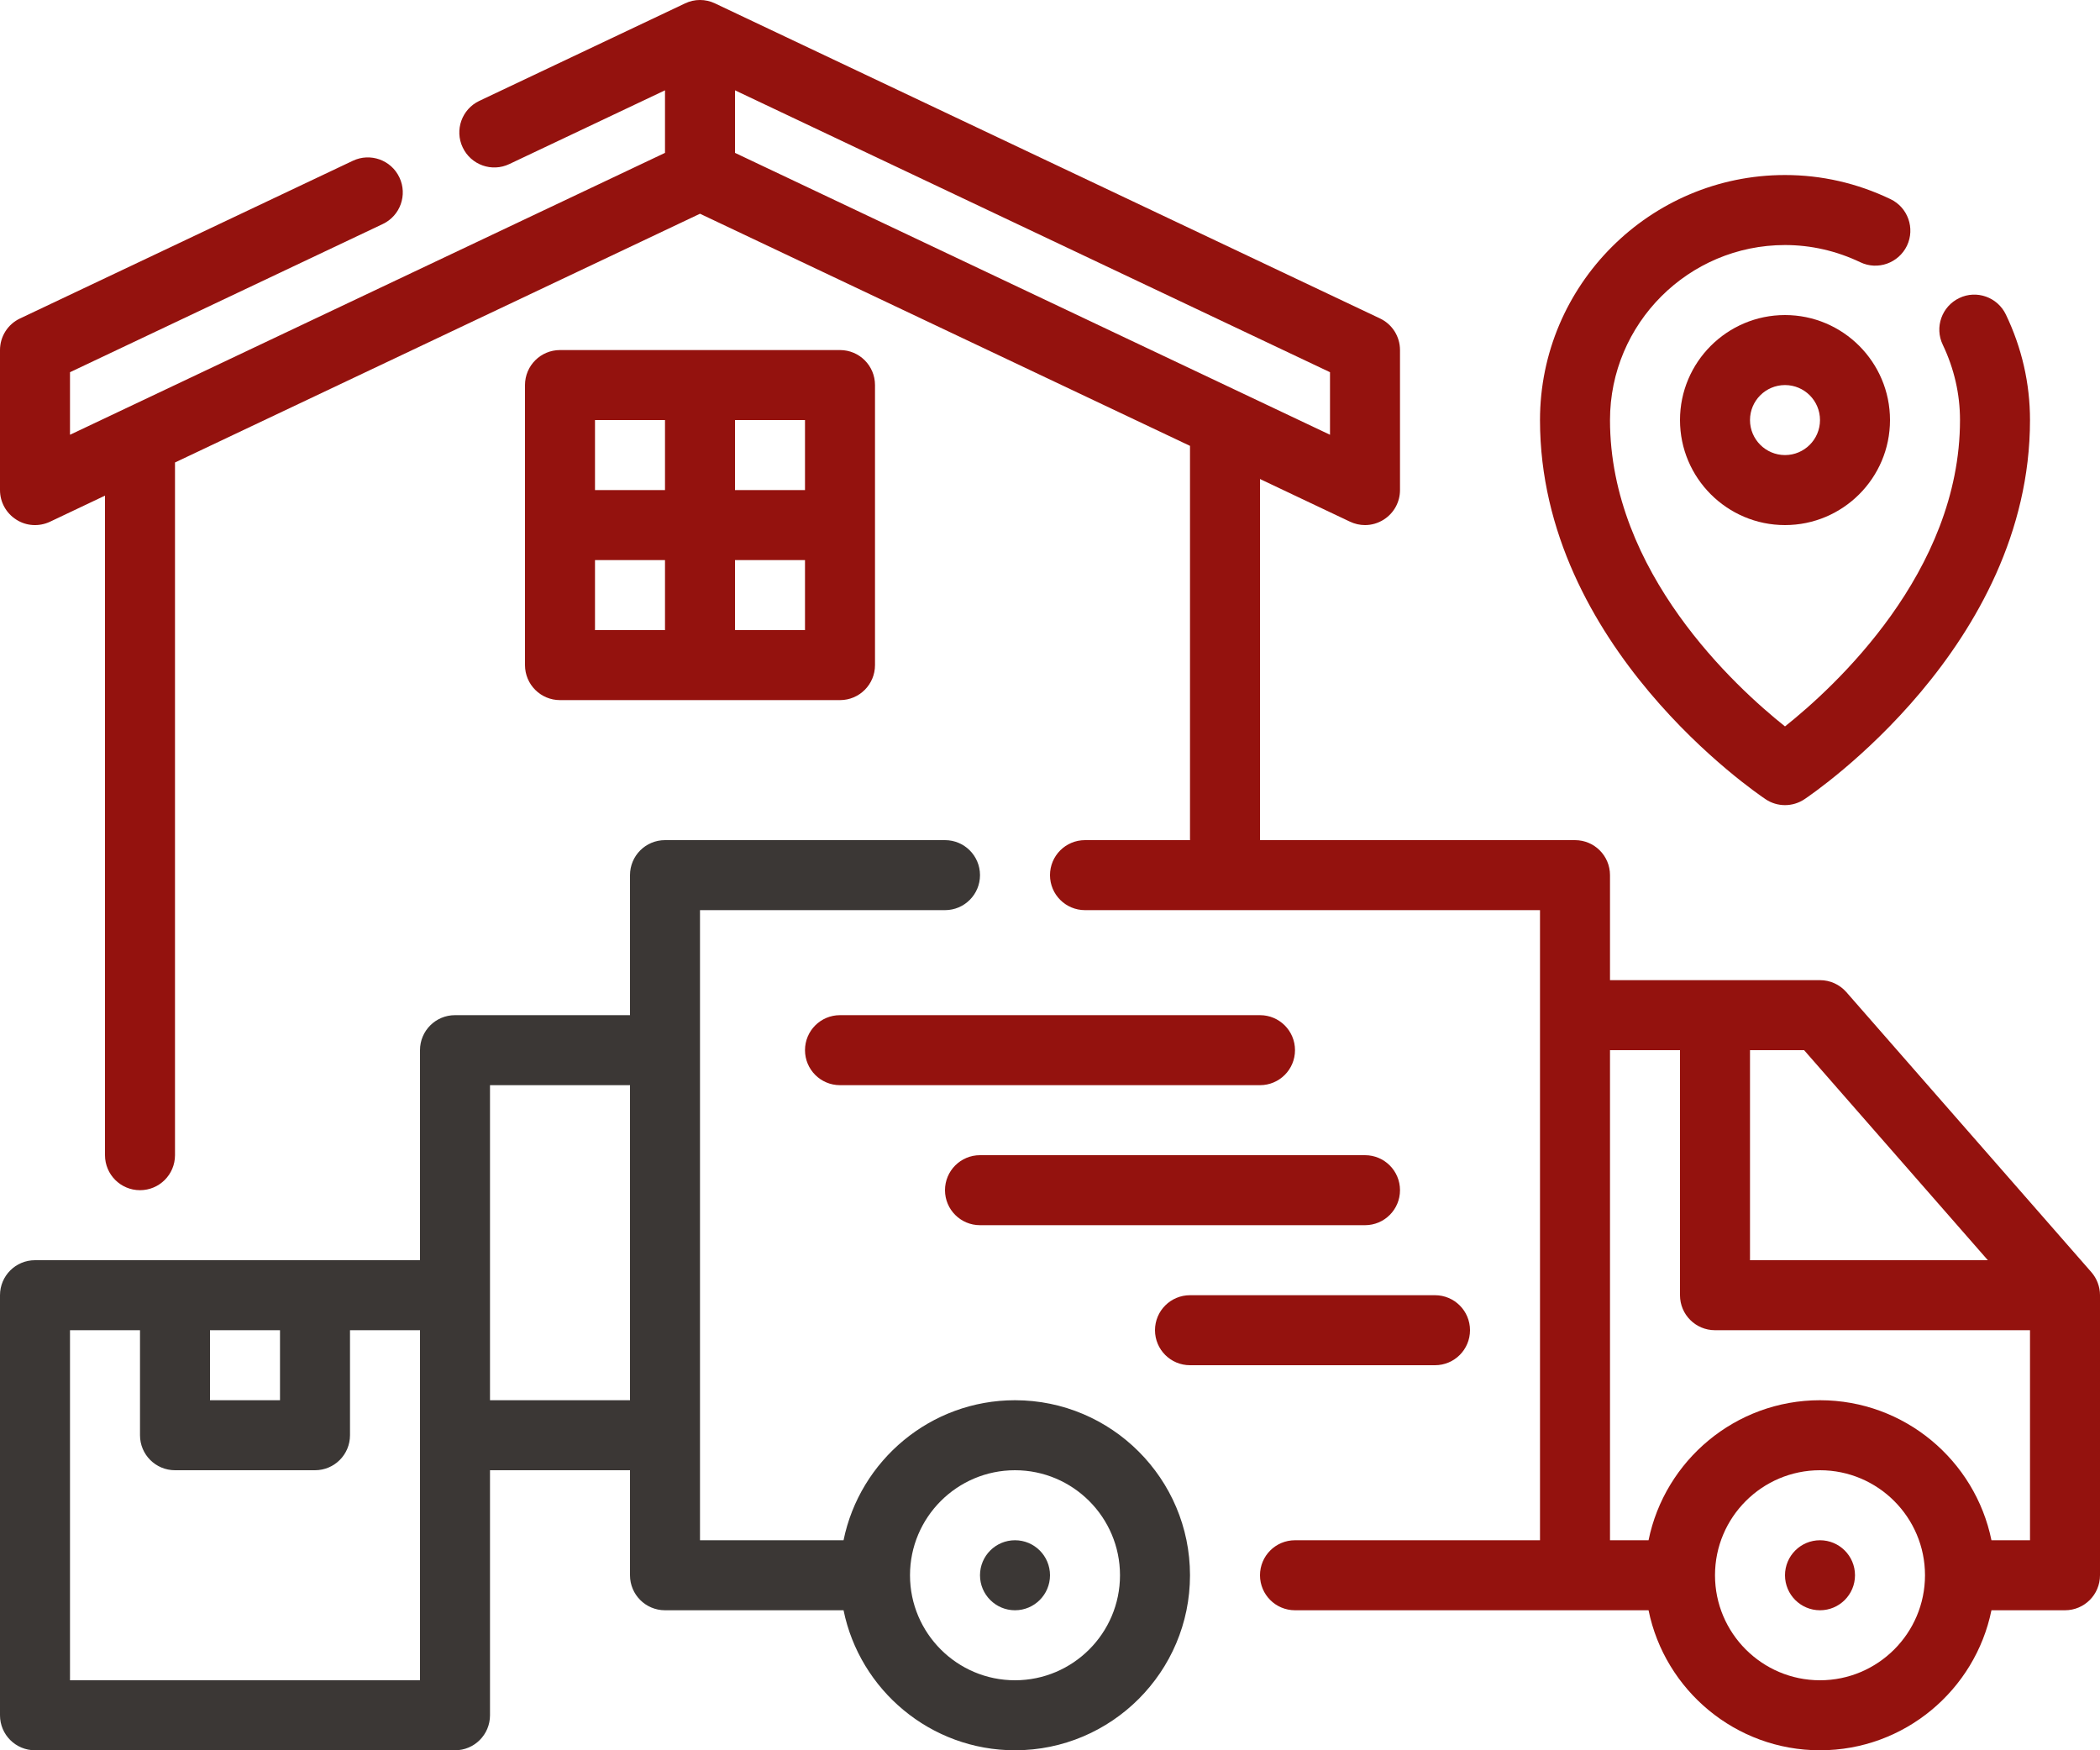 <?xml version="1.0" encoding="UTF-8"?>
<svg xmlns="http://www.w3.org/2000/svg" width="42" height="35" viewBox="0 0 42 35" fill="none">
  <path fill-rule="evenodd" clip-rule="evenodd" d="M16.8 14C17.187 14 17.5 13.687 17.5 13.3V7.7C17.5 7.313 17.187 7 16.8 7H11.2C10.813 7 10.5 7.313 10.5 7.7V13.3C10.5 13.687 10.813 14 11.2 14H16.8ZM11.9 11.2H13.3V12.6H11.9V11.2ZM14.7 12.6H16.1V11.2H14.7V12.6ZM16.1 9.8H14.7V8.4H16.1V9.8ZM13.3 8.4H11.9V9.8H13.3V8.4Z" fill="#94120E"></path>
  <path fill-rule="evenodd" clip-rule="evenodd" d="M41.827 25.439L36.927 19.839C36.793 19.687 36.602 19.6 36.4 19.6H32.2V17.5C32.2 17.113 31.887 16.8 31.5 16.8H25.2V9.579L27 10.432C27.096 10.477 27.198 10.5 27.3 10.5C27.431 10.5 27.56 10.463 27.674 10.391C27.877 10.263 28 10.04 28 9.8V7C28 6.729 27.844 6.483 27.6 6.368L14.3 0.068C14.111 -0.023 13.889 -0.023 13.701 0.068L9.587 2.017C9.238 2.182 9.088 2.599 9.254 2.948C9.419 3.298 9.837 3.447 10.186 3.281L13.3 1.806V3.057L1.4 8.694V7.443L7.655 4.48C8.005 4.315 8.154 3.897 7.988 3.548C7.823 3.198 7.405 3.05 7.057 3.215L0.401 6.368C0.156 6.483 0 6.729 0 7V9.8C0 10.04 0.123 10.263 0.326 10.391C0.528 10.521 0.782 10.535 1 10.433L2.1 9.911V23.1C2.1 23.487 2.413 23.8 2.8 23.8C3.187 23.8 3.5 23.487 3.5 23.1V9.248L14 4.274L23.8 8.916V16.8H21.7C21.313 16.8 21 17.113 21 17.5C21 17.887 21.313 18.2 21.7 18.2H30.8V30.8H25.9C25.513 30.8 25.2 31.113 25.2 31.5C25.2 31.887 25.513 32.2 25.9 32.2H32.971C33.296 33.795 34.709 35 36.4 35C38.09 35 39.504 33.795 39.829 32.2H41.3C41.687 32.2 42 31.887 42 31.5V25.9C42 25.731 41.938 25.566 41.827 25.439ZM26.6 8.694L14.7 3.057V1.806L26.6 7.443V8.694ZM35 25.2H39.757L36.082 21H35V25.2ZM36.4 33.6C35.242 33.6 34.3 32.658 34.3 31.5C34.3 30.342 35.242 29.4 36.4 29.4C37.558 29.4 38.5 30.342 38.5 31.5C38.5 32.658 37.558 33.6 36.4 33.6ZM36.4 28C38.09 28 39.504 29.205 39.829 30.8H40.6V26.6H34.3C33.913 26.6 33.6 26.287 33.6 25.9V21H32.2V30.8H32.971C33.296 29.205 34.709 28 36.4 28Z" fill="#94120E"></path>
  <path fill-rule="evenodd" clip-rule="evenodd" d="M20.3 28C18.61 28 17.196 29.205 16.871 30.8H14V18.2H18.9C19.287 18.2 19.6 17.887 19.6 17.5C19.6 17.113 19.287 16.8 18.9 16.8H13.3C12.913 16.8 12.6 17.113 12.6 17.5V20.3H9.1C8.713 20.3 8.4 20.613 8.4 21V25.2H0.7C0.313 25.2 0 25.513 0 25.9V34.3C0 34.687 0.313 35 0.7 35H9.1C9.487 35 9.8 34.687 9.8 34.3V29.4H12.6V31.5C12.6 31.887 12.913 32.2 13.3 32.2H16.871C17.196 33.795 18.61 35 20.3 35C22.23 35 23.8 33.43 23.8 31.5C23.8 29.57 22.23 28 20.3 28ZM5.6 26.6V28H4.2V26.6H5.6ZM1.4 33.6H8.4V26.6H7V28.7C7 29.087 6.687 29.4 6.3 29.4H3.5C3.113 29.4 2.8 29.087 2.8 28.7V26.6H1.4V33.6ZM9.8 28V21.7H12.6V28H9.8ZM18.2 31.5C18.2 32.658 19.142 33.6 20.3 33.6C21.458 33.6 22.4 32.658 22.4 31.5C22.4 30.342 21.458 29.4 20.3 29.4C19.142 29.4 18.2 30.342 18.2 31.5Z" fill="#3B3735"></path>
  <ellipse cx="20.3" cy="31.5" rx="0.7" ry="0.7" fill="#3B3735"></ellipse>
  <ellipse cx="36.4" cy="31.5" rx="0.7" ry="0.7" fill="#94120E"></ellipse>
  <path d="M25.2 20.3H16.8C16.413 20.3 16.1 20.613 16.1 21C16.1 21.387 16.413 21.7 16.8 21.7H25.2C25.587 21.7 25.9 21.387 25.9 21C25.9 20.613 25.587 20.3 25.2 20.3Z" fill="#94120E"></path>
  <path d="M18.9 23.8C18.9 24.187 19.213 24.5 19.6 24.5H27.3C27.687 24.5 28 24.187 28 23.8C28 23.413 27.687 23.1 27.3 23.1H19.6C19.213 23.1 18.9 23.413 18.9 23.8Z" fill="#94120E"></path>
  <path d="M29.4 26.6C29.4 26.213 29.087 25.9 28.7 25.9H23.8C23.413 25.9 23.1 26.213 23.1 26.6C23.1 26.987 23.413 27.3 23.8 27.3H28.7C29.087 27.3 29.4 26.987 29.4 26.6Z" fill="#94120E"></path>
  <path d="M35.312 15.982C35.429 16.061 35.565 16.1 35.7 16.1C35.835 16.1 35.971 16.061 36.089 15.982C36.272 15.859 40.6 12.923 40.6 8.4C40.6 7.669 40.438 6.959 40.118 6.291C39.951 5.941 39.532 5.793 39.185 5.96C38.836 6.127 38.688 6.545 38.855 6.893C39.084 7.373 39.2 7.88 39.2 8.4C39.2 11.444 36.685 13.742 35.7 14.526C34.715 13.742 32.2 11.444 32.2 8.4C32.2 6.47 33.77 4.9 35.7 4.9C36.22 4.9 36.727 5.016 37.206 5.244C37.554 5.411 37.971 5.262 38.139 4.914C38.305 4.565 38.158 4.147 37.808 3.981C37.141 3.662 36.431 3.5 35.7 3.5C32.999 3.5 30.8 5.699 30.8 8.4C30.8 12.923 35.128 15.859 35.312 15.982Z" fill="#94120E"></path>
  <path fill-rule="evenodd" clip-rule="evenodd" d="M33.6 8.4C33.6 7.242 34.542 6.3 35.7 6.3C36.858 6.3 37.8 7.242 37.8 8.4C37.8 9.558 36.858 10.5 35.7 10.5C34.542 10.5 33.6 9.558 33.6 8.4ZM35 8.4C35 8.786 35.314 9.1 35.7 9.1C36.087 9.1 36.4 8.786 36.4 8.4C36.4 8.013 36.087 7.7 35.7 7.7C35.314 7.7 35 8.013 35 8.4Z" fill="#94120E"></path>
</svg>
